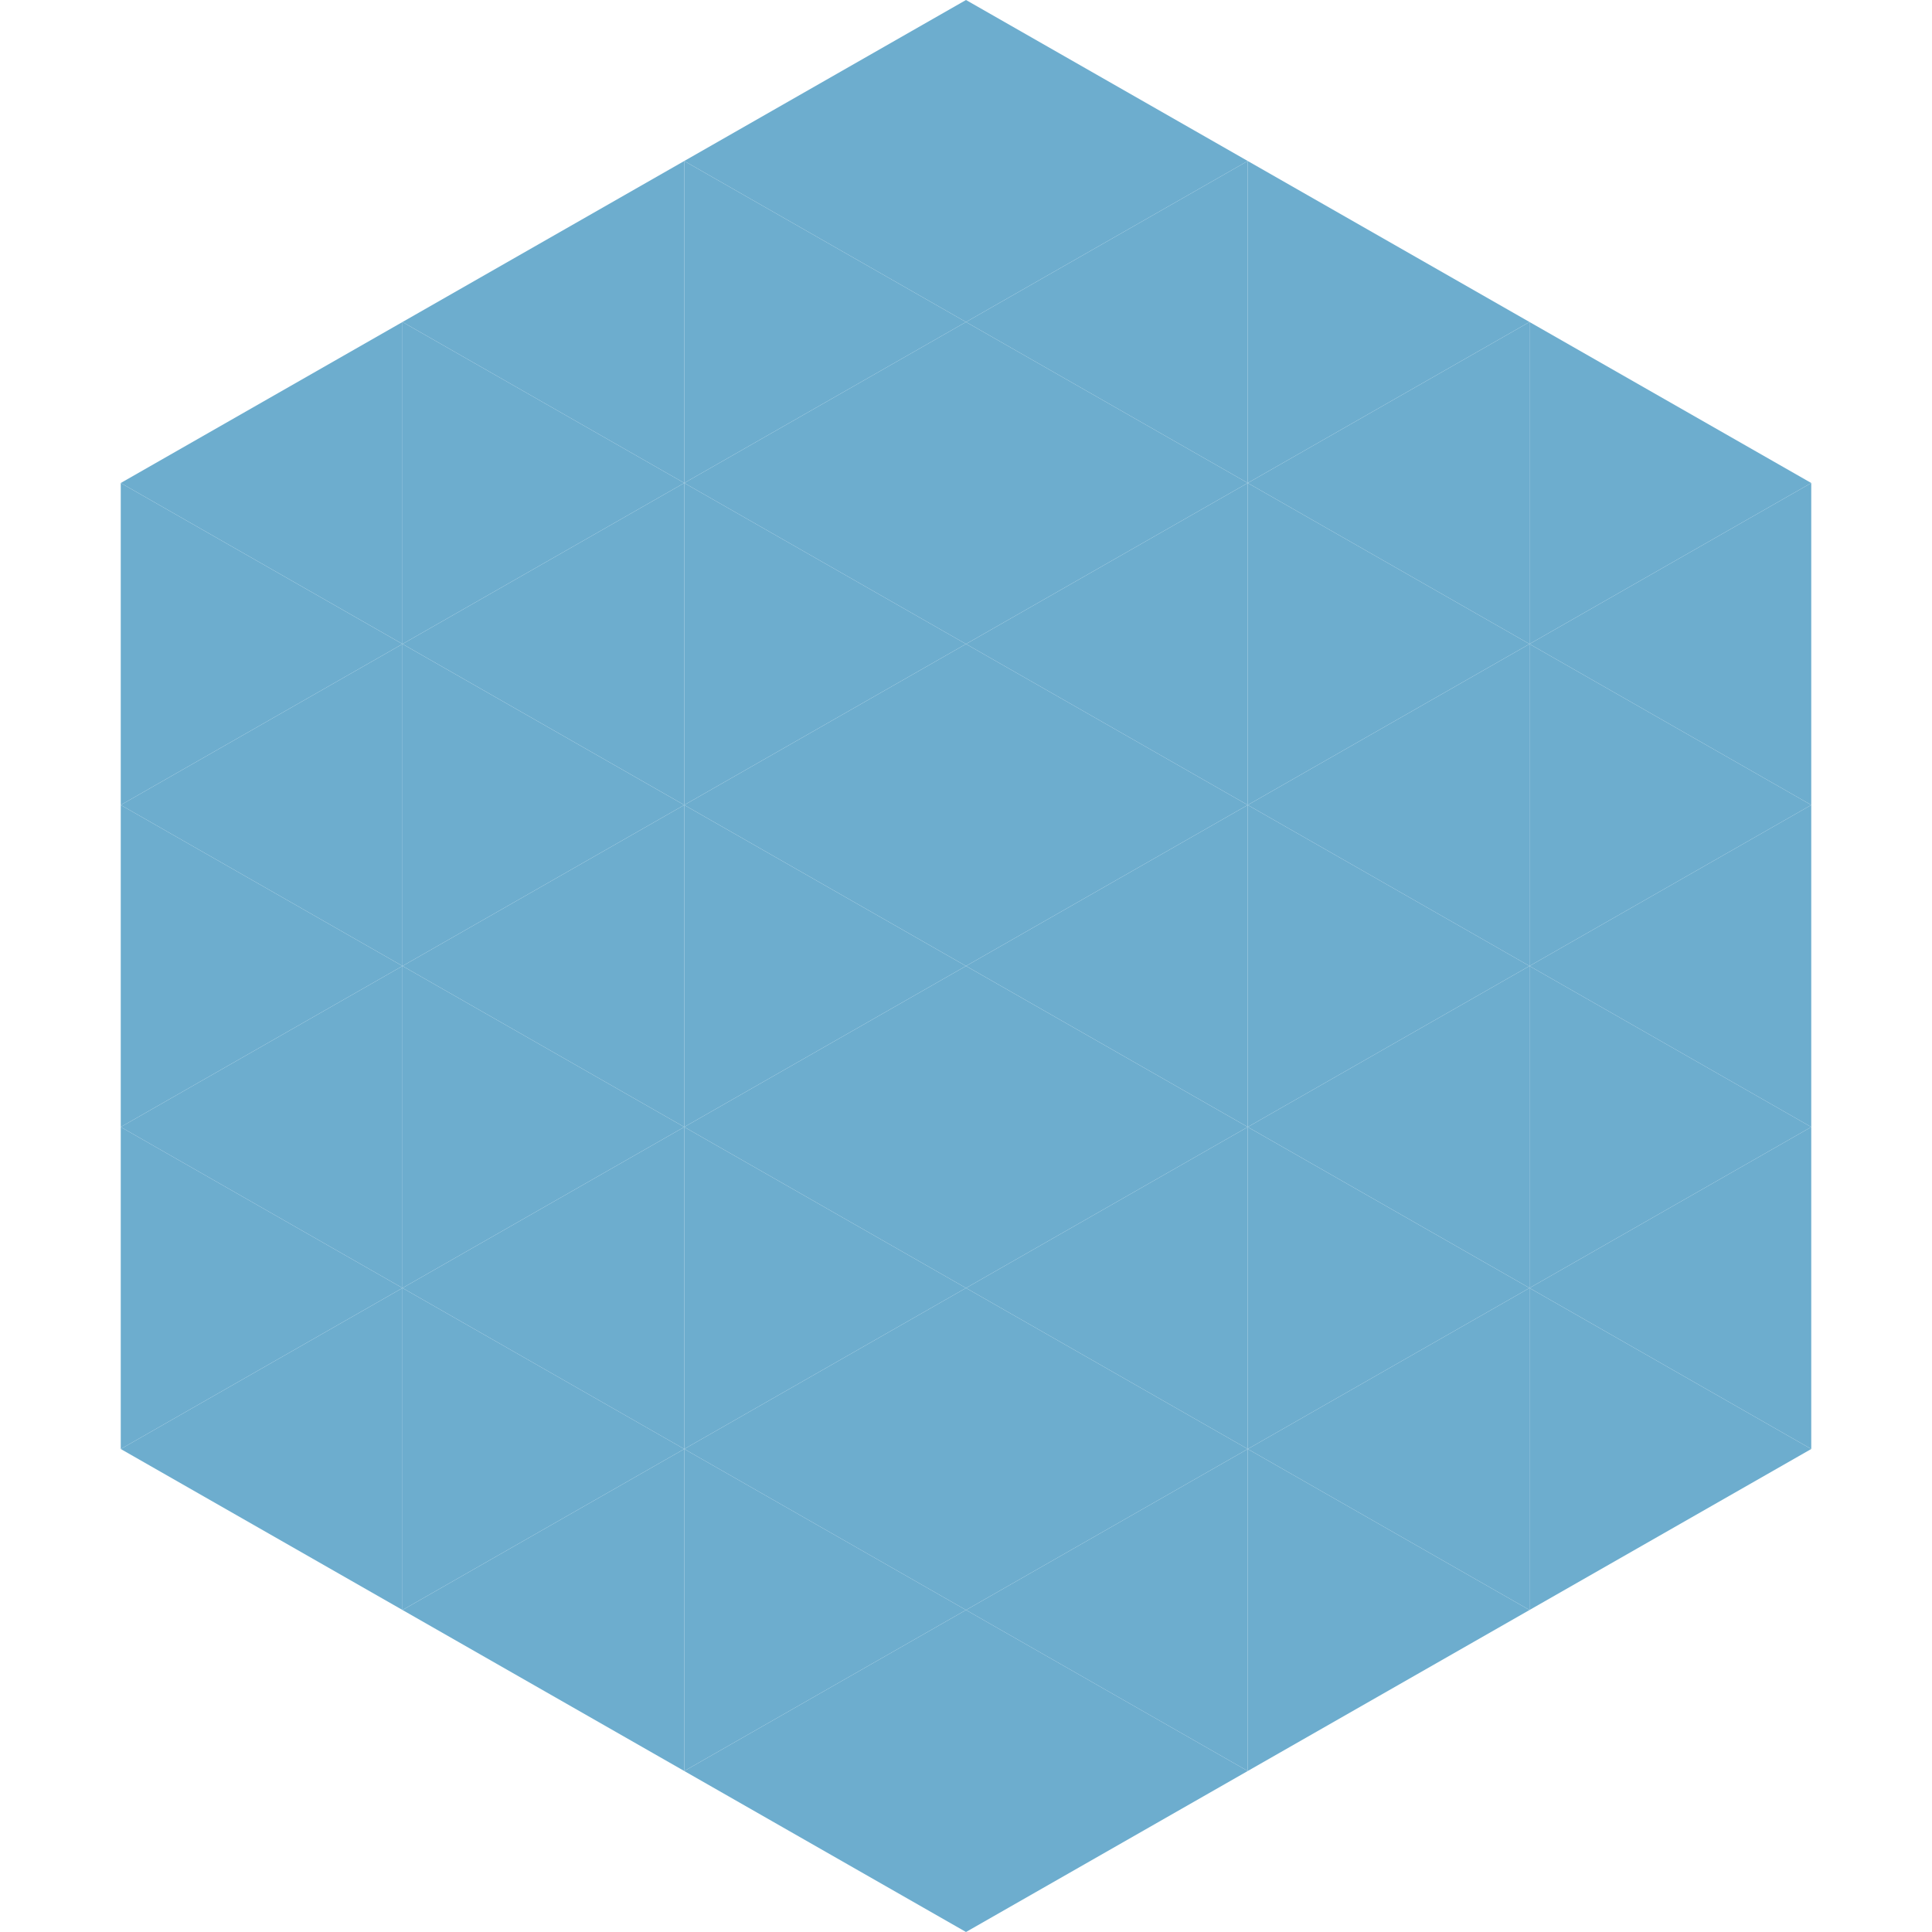 <?xml version="1.0"?>
<!-- Generated by SVGo -->
<svg width="240" height="240"
     xmlns="http://www.w3.org/2000/svg"
     xmlns:xlink="http://www.w3.org/1999/xlink">
<polygon points="50,40 15,60 50,80" style="fill:rgb(109,173,206)" />
<polygon points="190,40 225,60 190,80" style="fill:rgb(109,173,206)" />
<polygon points="15,60 50,80 15,100" style="fill:rgb(109,173,206)" />
<polygon points="225,60 190,80 225,100" style="fill:rgb(109,173,206)" />
<polygon points="50,80 15,100 50,120" style="fill:rgb(109,173,206)" />
<polygon points="190,80 225,100 190,120" style="fill:rgb(109,173,206)" />
<polygon points="15,100 50,120 15,140" style="fill:rgb(109,173,206)" />
<polygon points="225,100 190,120 225,140" style="fill:rgb(109,173,206)" />
<polygon points="50,120 15,140 50,160" style="fill:rgb(109,173,206)" />
<polygon points="190,120 225,140 190,160" style="fill:rgb(109,173,206)" />
<polygon points="15,140 50,160 15,180" style="fill:rgb(109,173,206)" />
<polygon points="225,140 190,160 225,180" style="fill:rgb(109,173,206)" />
<polygon points="50,160 15,180 50,200" style="fill:rgb(109,173,206)" />
<polygon points="190,160 225,180 190,200" style="fill:rgb(109,173,206)" />
<polygon points="15,180 50,200 15,220" style="fill:rgb(255,255,255); fill-opacity:0" />
<polygon points="225,180 190,200 225,220" style="fill:rgb(255,255,255); fill-opacity:0" />
<polygon points="50,0 85,20 50,40" style="fill:rgb(255,255,255); fill-opacity:0" />
<polygon points="190,0 155,20 190,40" style="fill:rgb(255,255,255); fill-opacity:0" />
<polygon points="85,20 50,40 85,60" style="fill:rgb(109,173,206)" />
<polygon points="155,20 190,40 155,60" style="fill:rgb(109,173,206)" />
<polygon points="50,40 85,60 50,80" style="fill:rgb(109,173,206)" />
<polygon points="190,40 155,60 190,80" style="fill:rgb(109,173,206)" />
<polygon points="85,60 50,80 85,100" style="fill:rgb(109,173,206)" />
<polygon points="155,60 190,80 155,100" style="fill:rgb(109,173,206)" />
<polygon points="50,80 85,100 50,120" style="fill:rgb(109,173,206)" />
<polygon points="190,80 155,100 190,120" style="fill:rgb(109,173,206)" />
<polygon points="85,100 50,120 85,140" style="fill:rgb(109,173,206)" />
<polygon points="155,100 190,120 155,140" style="fill:rgb(109,173,206)" />
<polygon points="50,120 85,140 50,160" style="fill:rgb(109,173,206)" />
<polygon points="190,120 155,140 190,160" style="fill:rgb(109,173,206)" />
<polygon points="85,140 50,160 85,180" style="fill:rgb(109,173,206)" />
<polygon points="155,140 190,160 155,180" style="fill:rgb(109,173,206)" />
<polygon points="50,160 85,180 50,200" style="fill:rgb(109,173,206)" />
<polygon points="190,160 155,180 190,200" style="fill:rgb(109,173,206)" />
<polygon points="85,180 50,200 85,220" style="fill:rgb(109,173,206)" />
<polygon points="155,180 190,200 155,220" style="fill:rgb(109,173,206)" />
<polygon points="120,0 85,20 120,40" style="fill:rgb(109,173,206)" />
<polygon points="120,0 155,20 120,40" style="fill:rgb(109,173,206)" />
<polygon points="85,20 120,40 85,60" style="fill:rgb(109,173,206)" />
<polygon points="155,20 120,40 155,60" style="fill:rgb(109,173,206)" />
<polygon points="120,40 85,60 120,80" style="fill:rgb(109,173,206)" />
<polygon points="120,40 155,60 120,80" style="fill:rgb(109,173,206)" />
<polygon points="85,60 120,80 85,100" style="fill:rgb(109,173,206)" />
<polygon points="155,60 120,80 155,100" style="fill:rgb(109,173,206)" />
<polygon points="120,80 85,100 120,120" style="fill:rgb(109,173,206)" />
<polygon points="120,80 155,100 120,120" style="fill:rgb(109,173,206)" />
<polygon points="85,100 120,120 85,140" style="fill:rgb(109,173,206)" />
<polygon points="155,100 120,120 155,140" style="fill:rgb(109,173,206)" />
<polygon points="120,120 85,140 120,160" style="fill:rgb(109,173,206)" />
<polygon points="120,120 155,140 120,160" style="fill:rgb(109,173,206)" />
<polygon points="85,140 120,160 85,180" style="fill:rgb(109,173,206)" />
<polygon points="155,140 120,160 155,180" style="fill:rgb(109,173,206)" />
<polygon points="120,160 85,180 120,200" style="fill:rgb(109,173,206)" />
<polygon points="120,160 155,180 120,200" style="fill:rgb(109,173,206)" />
<polygon points="85,180 120,200 85,220" style="fill:rgb(109,173,206)" />
<polygon points="155,180 120,200 155,220" style="fill:rgb(109,173,206)" />
<polygon points="120,200 85,220 120,240" style="fill:rgb(109,173,206)" />
<polygon points="120,200 155,220 120,240" style="fill:rgb(109,173,206)" />
<polygon points="85,220 120,240 85,260" style="fill:rgb(255,255,255); fill-opacity:0" />
<polygon points="155,220 120,240 155,260" style="fill:rgb(255,255,255); fill-opacity:0" />
</svg>
